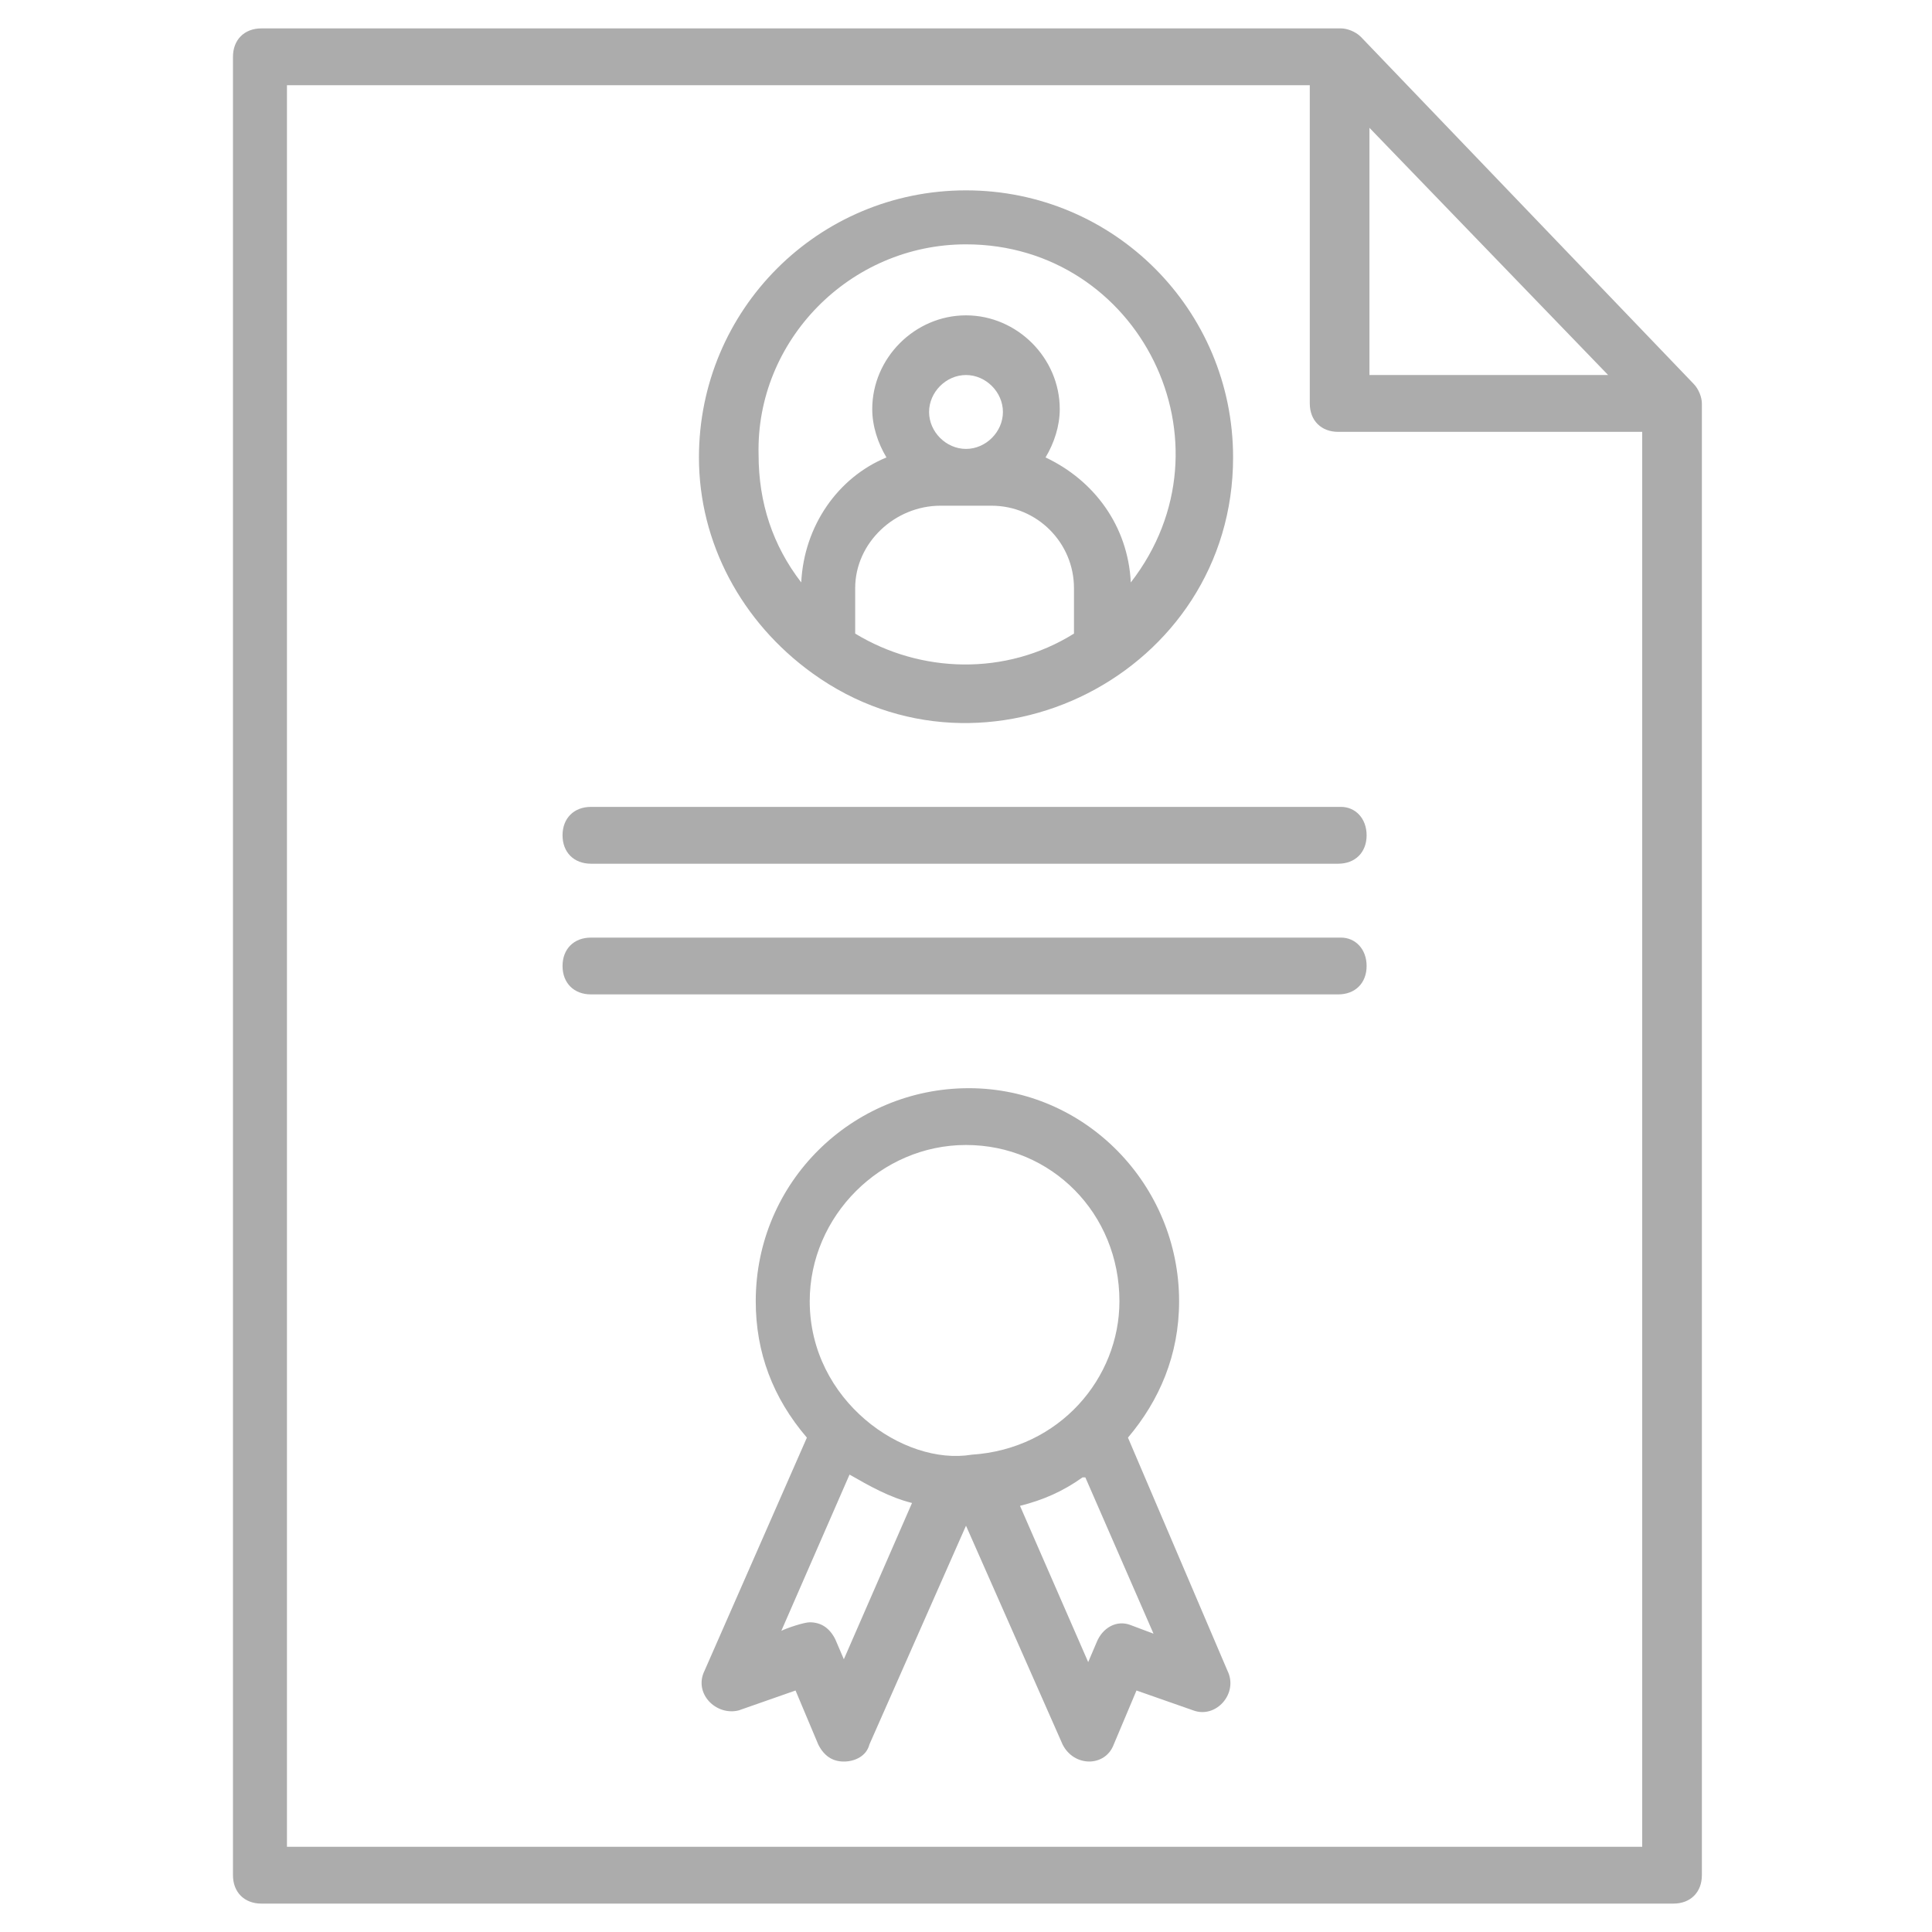 <svg width="53" height="53" viewBox="0 0 53 53" fill="none" xmlns="http://www.w3.org/2000/svg">
<g>
<path d="M45.907 52.221C46.375 52.221 46.687 51.909 46.687 51.441V11.068C46.687 10.912 46.609 10.678 46.453 10.522L37.334 1.013C37.178 0.857 36.944 0.779 36.788 0.779H7.171C6.703 0.779 6.391 1.091 6.391 1.559V51.441C6.391 51.909 6.703 52.221 7.171 52.221H45.907ZM37.568 3.507L44.115 10.288H37.568V3.507ZM7.872 2.338H35.931V11.068C35.931 11.535 36.243 11.847 36.71 11.847H45.05V50.662H7.872V2.338Z" fill="#ACACAC"/>
<path d="M22.291 18.472C27.046 21.901 33.827 18.472 33.827 12.549C33.827 8.496 30.553 5.222 26.5 5.222C22.447 5.222 19.174 8.496 19.174 12.549C19.174 14.887 20.343 17.069 22.291 18.472ZM26.5 12.315C25.954 12.315 25.487 11.847 25.487 11.302C25.487 10.756 25.954 10.288 26.5 10.288C27.046 10.288 27.513 10.756 27.513 11.302C27.513 11.847 27.046 12.315 26.5 12.315ZM25.799 13.873H27.201C28.449 13.873 29.462 14.887 29.462 16.134V17.381C27.591 18.55 25.253 18.472 23.46 17.381V16.134C23.46 14.887 24.552 13.873 25.799 13.873ZM26.5 6.703C31.255 6.703 33.982 12.159 31.021 15.978C30.943 14.419 30.007 13.172 28.682 12.549C28.916 12.159 29.072 11.691 29.072 11.223C29.072 9.821 27.903 8.651 26.5 8.651C25.097 8.651 23.928 9.821 23.928 11.223C23.928 11.691 24.084 12.159 24.318 12.549C22.993 13.094 22.057 14.419 21.98 15.978C21.2 14.965 20.81 13.796 20.81 12.471C20.732 9.353 23.305 6.703 26.5 6.703Z" fill="#ACACAC"/>
<path d="M36.788 22.135H16.212C15.744 22.135 15.432 22.447 15.432 22.915C15.432 23.382 15.744 23.694 16.212 23.694H36.71C37.178 23.694 37.49 23.382 37.49 22.915C37.49 22.447 37.178 22.135 36.788 22.135Z" fill="#ACACAC"/>
<path d="M36.788 25.721H16.212C15.744 25.721 15.432 26.032 15.432 26.5C15.432 26.968 15.744 27.279 16.212 27.279H36.71C37.178 27.279 37.49 26.968 37.49 26.5C37.49 26.032 37.178 25.721 36.788 25.721Z" fill="#ACACAC"/>
<path d="M30.943 39.438C31.8 38.425 32.346 37.178 32.346 35.697C32.346 32.502 29.774 29.852 26.578 29.852C23.382 29.852 20.732 32.424 20.732 35.697C20.732 37.1 21.2 38.347 22.135 39.438L19.329 45.829C19.018 46.453 19.641 47.077 20.265 46.921L21.824 46.375L22.447 47.856C22.603 48.168 22.837 48.324 23.149 48.324C23.46 48.324 23.772 48.168 23.85 47.856L26.5 41.854L29.15 47.856C29.462 48.479 30.319 48.479 30.553 47.856L31.177 46.375L32.735 46.921C33.359 47.154 33.982 46.453 33.671 45.829L30.943 39.438ZM26.5 31.41C28.838 31.41 30.709 33.281 30.709 35.697C30.709 37.801 29.072 39.75 26.656 39.906C24.785 40.218 22.213 38.425 22.213 35.697C22.213 33.359 24.162 31.41 26.5 31.41ZM23.149 45.518L22.915 44.972C22.759 44.66 22.525 44.504 22.213 44.504C22.057 44.504 21.59 44.66 21.434 44.738L23.305 40.452C23.85 40.763 24.396 41.075 25.019 41.231L23.149 45.518ZM31.021 44.582C30.631 44.426 30.241 44.66 30.085 45.05L29.852 45.596L27.981 41.309C28.605 41.153 29.15 40.919 29.696 40.529H29.774L31.644 44.816L31.021 44.582Z" fill="#ACACAC"/>
</g>
</svg>
